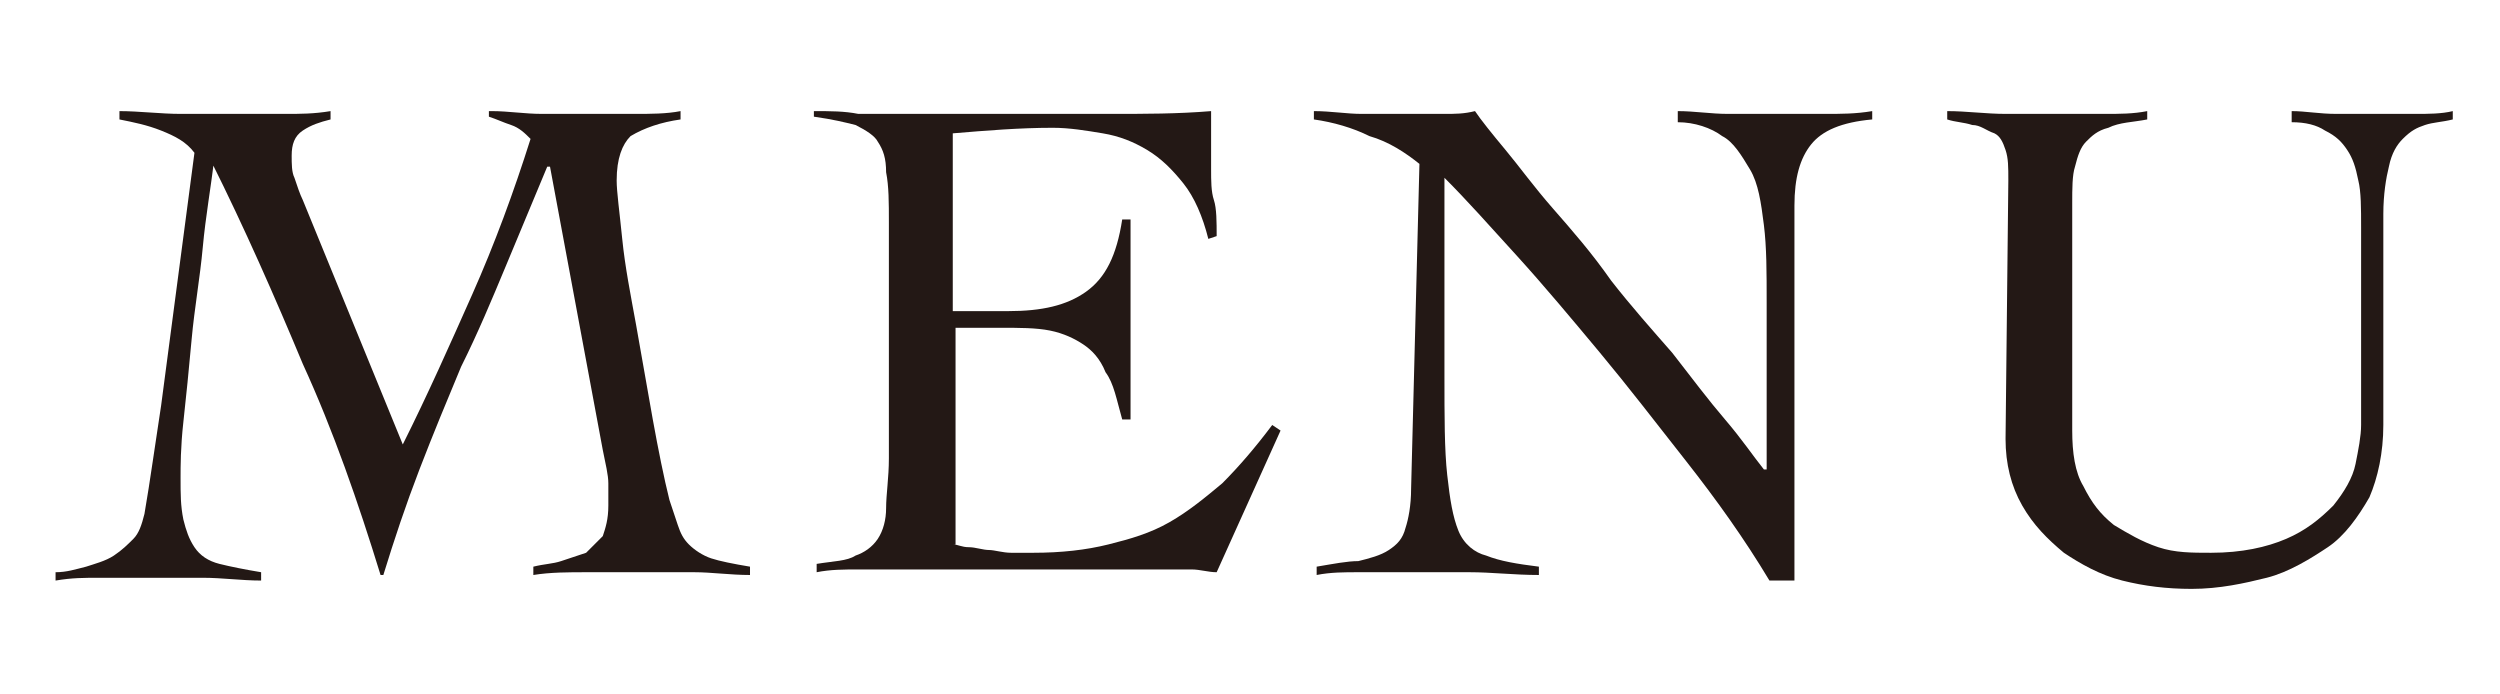 <?xml version="1.0" encoding="utf-8"?>
<!-- Generator: Adobe Illustrator 19.1.0, SVG Export Plug-In . SVG Version: 6.00 Build 0)  -->
<svg version="1.1" id="レイヤー_1" xmlns="http://www.w3.org/2000/svg" xmlns:xlink="http://www.w3.org/1999/xlink" x="0px"
	 y="0px" viewBox="-434 268.5 90 25" style="enable-background:new -434 268.5 90 25;" xml:space="preserve">
<style type="text/css">
	.st0{fill:#231815;}
</style>
<g>
	<g>
		<path class="st0" d="M-416.3,272.5c0.6,0,1.2,0.1,1.8,0.1s1.2,0,1.8,0c0.5,0,1.1,0,1.6,0s1.1,0,1.6-0.1v0.3
			c-0.7,0.1-1.3,0.3-1.8,0.6c-0.3,0.3-0.5,0.8-0.5,1.6c0,0.4,0.1,1.1,0.2,2.1s0.3,2,0.5,3.1c0.2,1.1,0.4,2.3,0.6,3.4
			s0.4,2.1,0.6,2.9c0.1,0.3,0.2,0.6,0.3,0.9c0.1,0.3,0.2,0.5,0.4,0.7c0.2,0.2,0.5,0.4,0.8,0.5c0.3,0.1,0.8,0.2,1.4,0.3v0.3
			c-0.7,0-1.4-0.1-2-0.1c-0.7,0-1.3,0-2,0c-0.6,0-1.3,0-1.9,0s-1.3,0-1.9,0.1v-0.3c0.4-0.1,0.7-0.1,1-0.2c0.3-0.1,0.6-0.2,0.9-0.3
			c0.2-0.2,0.4-0.4,0.6-0.6c0.1-0.3,0.2-0.6,0.2-1.1c0-0.2,0-0.5,0-0.8c0-0.3-0.1-0.7-0.2-1.2l-1.9-10.2h-0.1
			c-0.5,1.2-1,2.4-1.5,3.6c-0.5,1.2-1,2.4-1.6,3.6c-0.5,1.2-1,2.4-1.5,3.7c-0.5,1.3-0.9,2.5-1.3,3.8h-0.1c-0.8-2.6-1.7-5.2-2.8-7.6
			c-1-2.4-2.1-4.9-3.3-7.3h0.1c-0.1,0.9-0.3,2-0.4,3.1c-0.1,1.1-0.3,2.2-0.4,3.3c-0.1,1.1-0.2,2.1-0.3,3c-0.1,0.9-0.1,1.6-0.1,2
			c0,0.6,0,1,0.1,1.5c0.1,0.4,0.2,0.7,0.4,1c0.2,0.3,0.5,0.5,0.9,0.6c0.4,0.1,0.9,0.2,1.5,0.3v0.3c-0.7,0-1.4-0.1-2.1-0.1
			c-0.7,0-1.4,0-2.1,0c-0.5,0-1,0-1.6,0s-1,0-1.6,0.1v-0.3c0.4,0,0.7-0.1,1.1-0.2c0.3-0.1,0.7-0.2,1-0.4c0.3-0.2,0.5-0.4,0.7-0.6
			c0.2-0.2,0.3-0.5,0.4-0.9c0.1-0.6,0.2-1.2,0.3-1.9c0.1-0.7,0.2-1.3,0.3-2l1.2-9.1c-0.3-0.4-0.7-0.6-1.2-0.8
			c-0.5-0.2-1-0.3-1.5-0.4v-0.3c0.7,0,1.5,0.1,2.2,0.1s1.4,0,2.2,0c0.5,0,1,0,1.6,0c0.5,0,1,0,1.6-0.1v0.3c-0.4,0.1-0.7,0.2-1,0.4
			c-0.3,0.2-0.4,0.5-0.4,0.9c0,0.3,0,0.6,0.1,0.8c0.1,0.3,0.2,0.6,0.3,0.8l3.6,8.8c0.9-1.8,1.7-3.6,2.5-5.4c0.8-1.8,1.5-3.7,2.1-5.6
			c-0.2-0.2-0.4-0.4-0.7-0.5c-0.3-0.1-0.5-0.2-0.8-0.3v-0.2H-416.3z"/>
		<path class="st0" d="M-399.7,288.1c0.2,0,0.3,0.1,0.6,0.1c0.2,0,0.5,0.1,0.7,0.1c0.2,0,0.5,0.1,0.8,0.1s0.5,0,0.8,0
			c1,0,1.9-0.1,2.7-0.3c0.8-0.2,1.5-0.4,2.2-0.8c0.7-0.4,1.3-0.9,1.9-1.4c0.6-0.6,1.2-1.3,1.8-2.1l0.3,0.2l-2.3,5.1
			c-0.3,0-0.6-0.1-0.9-0.1c-0.3,0-0.6,0-0.9,0h-9.6c-0.5,0-1,0-1.5,0s-1,0-1.5,0.1v-0.3c0.6-0.1,1.1-0.1,1.4-0.3
			c0.3-0.1,0.6-0.3,0.8-0.6c0.2-0.3,0.3-0.7,0.3-1.1c0-0.5,0.1-1.1,0.1-1.8v-8.5c0-0.7,0-1.3-0.1-1.8c0-0.5-0.1-0.8-0.3-1.1
			c-0.1-0.2-0.4-0.4-0.8-0.6c-0.4-0.1-0.8-0.2-1.5-0.3v-0.2c0.6,0,1.1,0,1.6,0.1c0.5,0,1.1,0,1.6,0c0.6,0,1.1,0,1.8,0
			c0.6,0,1.3,0,2.1,0c1.2,0,2.4,0,3.6,0s2.4,0,3.6-0.1c0,0.2,0,0.4,0,0.6c0,0.2,0,0.4,0,0.5v1c0,0.4,0,0.8,0.1,1.1
			c0.1,0.3,0.1,0.8,0.1,1.3l-0.3,0.1c-0.2-0.8-0.5-1.5-0.9-2c-0.4-0.5-0.8-0.9-1.3-1.2c-0.5-0.3-1-0.5-1.6-0.6
			c-0.6-0.1-1.2-0.2-1.8-0.2c-1.2,0-2.4,0.1-3.6,0.2v6.4c0.3,0,0.7,0,1,0c0.3,0,0.6,0,1,0c1.2,0,2.1-0.2,2.8-0.7
			c0.7-0.5,1.1-1.3,1.3-2.6h0.3c0,0.6,0,1.2,0,1.8c0,0.6,0,1.2,0,1.8s0,1.2,0,1.8c0,0.6,0,1.2,0,1.8h-0.3c-0.2-0.7-0.3-1.3-0.6-1.7
			c-0.2-0.5-0.5-0.8-0.8-1c-0.3-0.2-0.7-0.4-1.2-0.5s-1.1-0.1-1.8-0.1h-1.6v7.8H-399.7z"/>
		<path class="st0" d="M-386.7,272.5c0.6,0,1.2,0.1,1.7,0.1s1.2,0,1.9,0c0.4,0,0.7,0,1.1,0s0.7,0,1.1-0.1c0.2,0.3,0.6,0.8,1.1,1.4
			s1,1.3,1.7,2.1c0.7,0.8,1.4,1.6,2.1,2.6c0.7,0.9,1.5,1.8,2.2,2.6c0.7,0.9,1.3,1.7,1.9,2.4c0.6,0.7,1,1.3,1.4,1.8h0.1
			c0-0.5,0-1,0-1.5s0-1,0-1.5v-3c0-1.1,0-2-0.1-2.8c-0.1-0.8-0.2-1.5-0.5-2s-0.6-1-1-1.2c-0.4-0.3-1-0.5-1.6-0.5v-0.4
			c0.6,0,1.2,0.1,1.8,0.1c0.6,0,1.2,0,1.8,0c0.5,0,1.1,0,1.7,0c0.6,0,1.1,0,1.7-0.1v0.3c-1.1,0.1-1.8,0.4-2.2,0.9
			c-0.4,0.5-0.6,1.2-0.6,2.2v13.5h-0.9c-0.9-1.5-1.9-2.9-3-4.3c-1.1-1.4-2.1-2.7-3.1-3.9c-1-1.2-2-2.4-3-3.5c-1-1.1-1.8-2-2.6-2.8
			c0,0.4,0,0.9,0,1.3c0,0.4,0,0.9,0,1.3v4.5c0,1.5,0,2.7,0.1,3.6c0.1,0.9,0.2,1.5,0.4,2s0.6,0.8,1,0.9c0.5,0.2,1.1,0.3,1.9,0.4v0.3
			c-0.9,0-1.7-0.1-2.5-0.1c-0.8,0-1.7,0-2.5,0c-0.5,0-1,0-1.5,0s-1,0-1.5,0.1v-0.3c0.6-0.1,1.1-0.2,1.5-0.2c0.4-0.1,0.8-0.2,1.1-0.4
			c0.3-0.2,0.5-0.4,0.6-0.8c0.1-0.3,0.2-0.8,0.2-1.4l0.3-11.7c-0.5-0.4-1.1-0.8-1.8-1c-0.6-0.3-1.3-0.5-2-0.6V272.5z"/>
		<path class="st0" d="M-361.7,275c0-0.5,0-0.8-0.1-1.1c-0.1-0.3-0.2-0.5-0.4-0.6c-0.3-0.1-0.5-0.3-0.8-0.3
			c-0.3-0.1-0.6-0.1-0.9-0.2v-0.3c0.7,0,1.4,0.1,2.1,0.1c0.7,0,1.4,0,2.1,0c0.5,0,1,0,1.5,0s1,0,1.5-0.1v0.3c-0.5,0.1-1,0.1-1.4,0.3
			c-0.4,0.1-0.6,0.3-0.8,0.5c-0.2,0.2-0.3,0.5-0.4,0.9c-0.1,0.3-0.1,0.8-0.1,1.3v8.2c0,0.8,0.1,1.5,0.4,2c0.3,0.6,0.6,1,1.1,1.4
			c0.5,0.3,1,0.6,1.6,0.8c0.6,0.2,1.2,0.2,1.9,0.2c1.1,0,2-0.2,2.7-0.5c0.7-0.3,1.2-0.7,1.7-1.2c0.4-0.5,0.7-1,0.8-1.5
			s0.2-1,0.2-1.4v-7.1c0-0.7,0-1.3-0.1-1.7c-0.1-0.5-0.2-0.8-0.4-1.1c-0.2-0.3-0.4-0.5-0.8-0.7c-0.3-0.2-0.7-0.3-1.2-0.3v-0.4
			c0.5,0,1,0.1,1.6,0.1c0.5,0,1,0,1.6,0c0.4,0,0.9,0,1.3,0c0.4,0,0.9,0,1.3-0.1v0.3c-0.4,0.1-0.7,0.1-1,0.2
			c-0.3,0.1-0.5,0.2-0.8,0.5c-0.2,0.2-0.4,0.5-0.5,1c-0.1,0.4-0.2,1-0.2,1.7v7.6c0,1-0.2,1.9-0.5,2.6c-0.4,0.7-0.9,1.4-1.5,1.8
			c-0.6,0.4-1.4,0.9-2.2,1.1c-0.8,0.2-1.7,0.4-2.7,0.4c-0.9,0-1.7-0.1-2.5-0.3c-0.8-0.2-1.5-0.6-2.1-1c-0.6-0.5-1.1-1-1.5-1.7
			c-0.4-0.7-0.6-1.5-0.6-2.4L-361.7,275L-361.7,275z"/>
	</g>
</g>
</svg>
